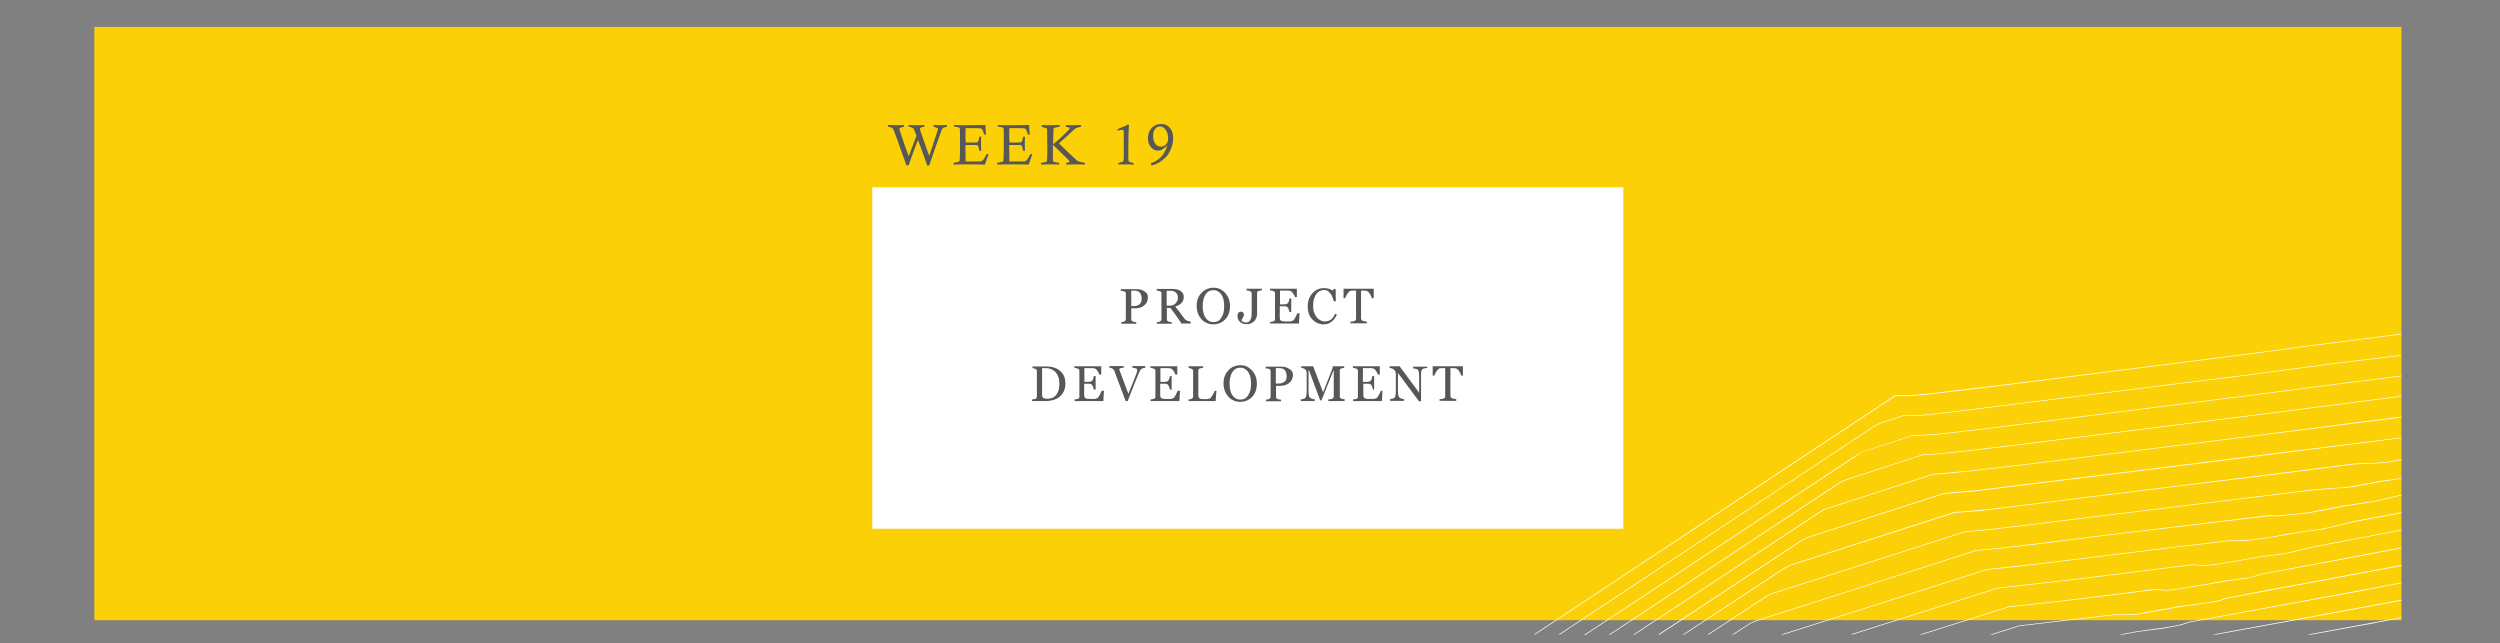 <?xml version="1.0" encoding="utf-8"?>
<!-- Generator: Adobe Illustrator 21.1.0, SVG Export Plug-In . SVG Version: 6.00 Build 0)  -->
<svg version="1.1" id="Layer_1" xmlns="http://www.w3.org/2000/svg" xmlns:xlink="http://www.w3.org/1999/xlink" x="0px" y="0px"
	 viewBox="0 0 1200 308.8" style="enable-background:new 0 0 1200 308.8;" xml:space="preserve">
<rect x="0" y="0" width="1200" height="308.8" fill="#808080" stroke="none"/>
<style type="text/css">
	.st0{fill:#FCD006;}
	.st1{fill:#FFFFFF;}
	.st2{fill:#585757;}
</style>
<rect x="45.3" y="12.9" class="st0" width="1107.4" height="284.8"/>
<polygon class="st1" points="1152.7,229.5 1143.1,230.8 1127.6,233.6 1124.5,234 1121.6,234.1 1109.6,235 1103.6,235.8 
	1007.6,247.6 975.1,251.6 955.1,254 943.1,255.1 850.7,284.7 847.9,286 819.6,304.6 820.2,304.6 848.1,286.3 850.8,285 943.2,255.4 
	955.2,254.3 975.1,251.9 1007.6,247.9 1103.7,236.1 1109.6,235.4 1121.6,234.4 1124.6,234.3 1127.7,234 1143.2,231.2 1152.7,229.8 
	"/>
<polygon class="st1" points="1152.7,237.5 1150.2,238 1140.8,240.3 1125.6,242.6 1107.6,246 1101.6,246.7 1092.3,247.5 
	1089.1,247.3 1008.7,257 979.1,260.7 959,263.1 948.4,264.1 842.7,297.9 840,299.1 831.5,304.6 832.1,304.6 840.1,299.4 
	842.8,298.2 948.5,264.4 959,263.4 979.1,261.1 1008.7,257.3 1089.1,247.7 1092.3,247.9 1101.6,247 1107.6,246.4 1125.6,243 
	1137.8,241.1 1140.9,240.6 1150.3,238.3 1152.7,237.9 "/>
<polygon class="st1" points="1152.7,245.9 1129.6,250.2 1123.5,251.8 1114.6,253.8 1105.6,255 1099.4,256 1087,258.2 1077.6,259.3 
	1074.6,259.3 1071.5,259.2 1043.6,262.5 986,269.6 965.8,271.9 953.7,273.2 854.9,304.6 856,304.6 953.8,273.5 965.8,272.3 
	986.1,269.9 1043.6,262.8 1071.5,259.5 1074.6,259.7 1077.6,259.7 1087,258.5 1099.4,256.4 1105.6,255.3 1114.7,254.1 1123.6,252.1 
	1129.7,250.6 1152.7,246.3 "/>
<polygon class="st1" points="1152.7,296.3 1138.6,298.9 1107.5,304.6 1109.4,304.6 1138.7,299.3 1152.7,296.6 "/>
<polygon class="st1" points="1152.7,287.9 1131.6,291.8 1062,304.6 1063.9,304.6 1131.7,292.2 1152.7,288.3 "/>
<polygon class="st1" points="1152.7,279.6 1133.6,283.2 1050.6,298.5 1047.5,299.5 1044.4,300.3 1038.3,301.3 1025.9,303 
	1017.2,304.6 1019,304.6 1026,303.3 1038.3,301.7 1044.5,300.6 1047.5,299.9 1050.7,298.8 1133.7,283.6 1152.7,279.9 "/>
<path class="st1" d="M1152.7,254.3l-0.7,0.1l-42.3,8.1l-3.1,0.8l-3.1,0.7l-6.2,1.5l-12.4,1.6l-9.4,1.7l-12.3,2l-6.2,0.6l-3.1-0.5
	l-3.1,0.2l-52.1,6.5l-26.2,3l-13.6,1.5l-70.6,22.4h1.1l69.6-22.1l13.6-1.5l26.2-3l52.1-6.5l3-0.2l3.1,0.5c0,0,0,0,0,0l6.2-0.6
	l12.3-2l9.4-1.7l12.5-1.6l6.2-1.5l3.1-0.7l3.1-0.8l42.3-8.1l0.6-0.1V254.3z"/>
<polygon class="st1" points="1152.7,262.8 1149.8,263.3 1125.7,267.9 1085.7,275.4 1079.5,277.2 1067.2,278.8 1054.8,281.1 
	1042.4,283 1039.3,283.2 1036.3,282.9 1033.2,282.9 988.4,288.5 964.2,291.1 921.5,304.6 922.6,304.6 964.3,291.4 988.4,288.8 
	1033.2,283.3 1036.3,283.2 1039.3,283.5 1042.5,283.3 1054.9,281.4 1067.3,279.2 1079.5,277.5 1085.7,275.7 1125.7,268.3 
	1149.8,263.7 1152.7,263.1 "/>
<polygon class="st1" points="1152.7,271.2 1129.6,275.5 1083.5,284.1 1068.1,287.1 1065.1,288.2 1058.9,289.3 1046.5,290.9 
	1024.9,294.8 1015.8,294.8 992.4,297.5 969.4,300.2 955.3,304.6 956.4,304.6 969.5,300.5 992.5,297.8 1015.8,295.1 1024.9,295.2 
	1046.6,291.3 1058.9,289.6 1065.2,288.6 1068.2,287.4 1083.6,284.5 1129.7,275.9 1152.7,271.6 "/>
<path class="st1" d="M902.7,203.2l11-3.6l4.3,0l5.3-0.2l12-1.3l36.7-4.6l76.6-9.6l27.5-3.4l42.8-5.7l33.6-4.1v-0.3l-33.6,4.1
	l-42.8,5.7l-27.5,3.4l-76.6,9.6l-36.7,4.6l-11.9,1.3l-5.3,0.2l-4.3,0c0,0,0,0-0.1,0l-11.1,3.6l-2.8,1.4L748.1,304.6h0.6l151.2-100
	L902.7,203.2z"/>
<path class="st1" d="M893.6,217.1l24.7-8l2.3,0.1l9.4-0.6l21.8-2.5l39.7-5l95-12l36.7-4.8l29.5-3.7v-0.3l-29.5,3.7l-36.7,4.8l-95,12
	l-39.7,5l-21.8,2.5l-9.3,0.6l-2.3-0.1c0,0,0,0-0.1,0l-24.7,8.1l-2.8,1.7l-130.5,86.2h0.6l130.1-85.9L893.6,217.1z"/>
<path class="st1" d="M915.5,190.2l9.7-0.8l33.4-4l88.9-11.3l33.8-4.3l24.4-3.3l46.9-6v-0.3l-47,6l-24.4,3.3l-33.8,4.3L958.6,185
	l-33.4,4l-9.7,0.8l-5.7-0.1c0,0-0.1,0-0.1,0L736.2,304.6h0.6l173-114.5L915.5,190.2z"/>
<path class="st1" d="M884.7,230.9l38.3-12.5l7.2-0.4l10-1l24.9-2.9l94.9-11.9l39.6-5l49.5-6.4l3.6-0.5v-0.3l-3.7,0.5l-49.5,6.4
	l-39.6,5L965,213.8l-24.9,2.9l-9.9,1l-7.2,0.4c0,0,0,0,0,0l-38.4,12.5l-2.8,1.7l-109.6,72.4h0.6l109.2-72.1L884.7,230.9z"/>
<polygon class="st1" points="1152.7,220.4 1145.3,221.8 1139.1,222.2 1129.8,222.5 1099.6,226.4 1003.5,238.3 968.4,242.7 
	951.8,244.7 938,245.8 859.1,271.2 856.4,272.6 807.8,304.6 808.4,304.6 856.6,272.9 859.3,271.5 938.1,246.2 951.8,245.1 
	968.5,243 1003.6,238.6 1099.7,226.8 1129.8,222.9 1139.1,222.5 1145.4,222.1 1152.7,220.8 "/>
<polygon class="st1" points="875.9,244.6 927.9,227.8 933.6,227.4 944,226.4 972.2,223.1 1079.3,209.7 1131.2,203.1 1152.7,200.4 
	1152.7,200 1131.1,202.7 1079.2,209.4 972.2,222.8 944,226.1 933.6,227 927.8,227.5 875.8,244.3 873,245.9 784,304.6 784.6,304.6 
	873.2,246.2 "/>
<polygon class="st1" points="867.4,258.2 933,237.1 940.9,236.4 948,235.8 976.3,232.3 1022,226.7 1098.6,217.1 1138.3,212.1 
	1150.7,210.5 1152.7,210.4 1152.7,210.1 1150.7,210.2 1138.2,211.8 1098.5,216.7 1022,226.3 976.2,231.9 948,235.4 940.8,236 
	933,236.7 867.3,257.9 864.5,259.4 795.9,304.6 796.6,304.6 864.7,259.7 "/>
<g>
	<rect x="418.7" y="89.9" class="st1" width="360.5" height="163.9"/>
	<g>
		<g>
			<path class="st2" d="M436.1,79.4h-1c-1.5-4.3-3.1-8.7-4.8-13.4c-0.8-2.3-1.4-3.7-1.6-4.1c-0.1-0.2-0.3-0.4-0.5-0.5
				c-0.3-0.2-1-0.4-2-0.6V60c2.1,0.1,3.4,0.1,4,0.1c0.8,0,2,0,3.7-0.1v0.8c-1.1,0.3-1.7,0.5-1.9,0.6c-0.2,0.1-0.3,0.3-0.3,0.5
				c0,0.2,0.2,0.8,0.6,2c1.7,5.1,3,8.8,3.9,11.1l3.7-9.9c-0.6-1.6-1-2.6-1.2-3c-0.2-0.4-0.4-0.6-0.7-0.8c-0.2-0.1-0.9-0.3-1.9-0.6
				V60c1.7,0.1,3,0.1,3.9,0.1c1,0,2.2,0,3.7-0.1v0.8l-0.5,0.1c-0.7,0.1-1.2,0.3-1.4,0.5c-0.1,0.1-0.2,0.3-0.2,0.5c0,0.1,0,0.2,0,0.3
				c0.1,0.2,0.5,1.7,1.5,4.4l2.9,8.2c0.6-1.7,1.4-3.9,2.2-6.5l2-6.1c0-0.1,0-0.2,0-0.3c0-0.2,0-0.3-0.1-0.4c-0.1-0.1-0.8-0.3-2-0.7
				V60c1.7,0.1,2.7,0.1,3.3,0.1c0.6,0,1.6,0,3.1-0.1v0.8c-1,0.3-1.7,0.5-1.9,0.7c-0.2,0.1-0.3,0.4-0.5,0.7c-0.2,0.5-1.3,3.4-3.1,8.6
				c-0.1,0.1-1,3-3,8.7h-0.9l-3.3-9.2c-0.3-0.8-0.7-1.9-1.2-3.1C439.4,70.2,437.9,74.3,436.1,79.4z"/>
			<path class="st2" d="M463.6,68.4h3.2c1.3,0,2,0,2.2-0.1c0.2-0.1,0.4-0.2,0.5-0.4c0.1-0.2,0.3-0.8,0.5-1.8c0-0.1,0.1-0.2,0.1-0.5
				h0.9c-0.1,1.5-0.1,2.6-0.1,3.4c0,0.8,0,1.9,0.1,3.4h-0.9c-0.3-1.3-0.4-2-0.5-2.2c-0.1-0.2-0.2-0.4-0.5-0.5
				c-0.2-0.1-0.9-0.1-2-0.1h-3.7l0.1,7.9h5.6l0.5,0c0.8,0,1.3,0,1.4-0.1c0.3-0.1,0.6-0.3,0.9-0.6c0.3-0.3,0.7-1,1.4-2.3
				c0.1-0.1,0.2-0.3,0.3-0.5h0.9c-0.1,0.3-0.7,2-1.7,5c-3.3-0.1-6.2-0.1-8.9-0.1c-1.9,0-4,0-6.2,0.1v-0.8l2.2-0.5
				c0.3-0.1,0.6-0.2,0.6-0.3c0.1-0.2,0.2-0.5,0.2-1.1v-0.2l0.1-3.2c0-0.6,0-1.8,0-3.6c0-2.6,0-4.5,0-5.7c0-1.2-0.1-1.9-0.1-2
				c-0.1-0.1-0.1-0.2-0.2-0.3c-0.1-0.1-0.5-0.2-1.2-0.3l-1.4-0.3V60c1.7,0.1,3.7,0.1,6,0.1c1.3,0,4.3,0,9.1-0.1
				c0,1.5,0.1,3.1,0.3,4.6h-0.9c-0.4-1.2-0.6-2-0.9-2.4c-0.2-0.3-0.3-0.5-0.6-0.5c-0.3-0.1-0.9-0.2-2-0.2h-5.4l-0.1,4.3L463.6,68.4z
				"/>
			<path class="st2" d="M484.6,68.4h3.2c1.3,0,2,0,2.2-0.1c0.2-0.1,0.4-0.2,0.5-0.4c0.1-0.2,0.3-0.8,0.5-1.8c0-0.1,0.1-0.2,0.1-0.5
				h0.9c-0.1,1.5-0.1,2.6-0.1,3.4c0,0.8,0,1.9,0.1,3.4h-0.9c-0.3-1.3-0.4-2-0.5-2.2c-0.1-0.2-0.2-0.4-0.5-0.5
				c-0.2-0.1-0.9-0.1-2-0.1h-3.7l0.1,7.9h5.6l0.5,0c0.8,0,1.3,0,1.4-0.1c0.3-0.1,0.6-0.3,0.9-0.6c0.3-0.3,0.7-1,1.4-2.3
				c0.1-0.1,0.2-0.3,0.3-0.5h0.9c-0.1,0.3-0.7,2-1.7,5c-3.3-0.1-6.2-0.1-8.9-0.1c-1.9,0-4,0-6.2,0.1v-0.8l2.2-0.5
				c0.3-0.1,0.6-0.2,0.6-0.3c0.1-0.2,0.2-0.5,0.2-1.1v-0.2l0.1-3.2c0-0.6,0-1.8,0-3.6c0-2.6,0-4.5,0-5.7c0-1.2-0.1-1.9-0.1-2
				c-0.1-0.1-0.1-0.2-0.2-0.3c-0.1-0.1-0.5-0.2-1.2-0.3l-1.4-0.3V60c1.7,0.1,3.7,0.1,6,0.1c1.3,0,4.3,0,9.1-0.1
				c0,1.5,0.1,3.1,0.3,4.6h-0.9c-0.4-1.2-0.6-2-0.9-2.4c-0.2-0.3-0.3-0.5-0.6-0.5c-0.3-0.1-0.9-0.2-2-0.2h-5.4l-0.1,4.3L484.6,68.4z
				"/>
			<path class="st2" d="M500,60.8V60c1.9,0.1,3.3,0.1,4.2,0.1c0.3,0,0.6,0,0.8,0l3.7-0.1v0.8l-0.6,0.1c-1.2,0.2-1.9,0.4-2.1,0.5
				c-0.1,0.1-0.2,0.2-0.3,0.4c0,0.1-0.1,1-0.1,2.7l-0.1,4.8c2.3-1.9,4.6-4,7-6.4c0.6-0.6,0.9-1,0.9-1.3c0-0.1,0-0.2-0.1-0.3
				c-0.1-0.1-0.6-0.2-1.4-0.4c-0.1,0-0.2,0-0.3-0.1V60c1.3,0.1,2.4,0.1,3.3,0.1c0.7,0,2,0,4-0.1v0.8c-1.2,0.3-2,0.5-2.2,0.6
				c-0.3,0.1-0.5,0.2-0.7,0.4l-2.4,2.2l-3.6,3.3l-1.7,1.5c0.9,0.9,2.3,2.3,4.3,4.2l4.3,4c0.3,0.2,0.6,0.4,0.9,0.5
				c0.3,0.1,1.3,0.4,3,0.7V79c-2-0.1-3.5-0.1-4.3-0.1c-0.7,0-2.2,0-4.7,0.1v-0.8c0.8-0.2,1.3-0.3,1.4-0.4c0.1-0.1,0.2-0.2,0.2-0.3
				c0-0.1-0.1-0.3-0.3-0.5c-0.7-0.7-2.6-2.6-5.7-5.6l-2-1.9l0,6.9c0,0.5,0,0.8,0.1,1c0.1,0.1,0.2,0.3,0.5,0.3c0.2,0.1,1,0.2,2.4,0.5
				V79c-1.5-0.1-2.9-0.1-4.1-0.1c-1.2,0-2.7,0-4.6,0.1v-0.8c0.3-0.1,0.5-0.1,0.6-0.1c1.2-0.2,1.9-0.4,2.1-0.5c0.1-0.1,0.2-0.5,0.2-1
				c0.1-1.6,0.1-3.7,0.1-6.4l-0.1-7.3c0-0.7,0-1-0.1-1.1c0-0.1-0.1-0.2-0.2-0.2c-0.3-0.2-1-0.4-2.2-0.6
				C500.5,60.9,500.3,60.9,500,60.8z"/>
			<path class="st2" d="M536.4,62.7V62c1.8-0.7,3-1.3,3.8-1.6c0.3-0.2,0.8-0.4,1.3-0.7l0.4,0.3c-0.2,2.7-0.3,6-0.3,9.9
				c0,3.4,0,5.4,0,5.8c0,0.9,0.1,1.5,0.2,1.7c0.1,0.1,0.2,0.2,0.3,0.3c0,0,0.7,0.2,2.1,0.6V79c-1.8-0.1-3.2-0.1-4-0.1
				c-1,0-2.1,0-3.4,0.1v-0.8c1.3-0.3,2-0.5,2.1-0.6c0.1-0.1,0.2-0.2,0.3-0.3c0.1-0.2,0.1-0.7,0.2-1.7c0-0.3,0-2.1,0-5.4l0-5.4l0-1.3
				c0-0.5-0.1-0.8-0.2-1c-0.1-0.2-0.3-0.2-0.6-0.2C538.2,62.4,537.5,62.5,536.4,62.7z"/>
			<path class="st2" d="M552.7,79.5l-0.3-1.1c1.4-0.5,2.7-1.2,3.8-2.1c1.1-0.8,2-1.9,2.7-3.1c0.5-0.9,1-2,1.4-3.4
				c-1,1-1.8,1.6-2.5,2c-0.6,0.3-1.3,0.5-1.9,0.5c-1.3,0-2.5-0.5-3.4-1.6c-1-1.1-1.5-2.5-1.5-4.3c0-2,0.6-3.7,1.8-5
				c1.2-1.3,2.7-1.9,4.5-1.9c1.7,0,3.1,0.6,4.2,1.8c1.1,1.2,1.6,2.9,1.6,5.1c0,1.8-0.4,3.7-1.2,5.5c-0.8,1.8-1.9,3.4-3.4,4.5
				C557.1,77.8,555.1,78.8,552.7,79.5z M553.5,65.1c0,1.8,0.4,3.1,1.1,4c0.7,0.9,1.6,1.3,2.7,1.3c0.9,0,1.7-0.4,2.4-1.1
				c0.7-0.7,1-1.7,1-3c0-1.5-0.4-2.8-1.1-3.9c-0.7-1.1-1.7-1.7-2.8-1.7c-0.9,0-1.7,0.4-2.3,1.1C553.8,62.7,553.5,63.7,553.5,65.1z"
				/>
		</g>
	</g>
	<g>
		<g>
			<path class="st2" d="M551,142.7c0,0.9-0.2,1.6-0.5,2.3c-0.3,0.7-0.8,1.2-1.4,1.7c-0.6,0.4-1.2,0.8-2,1s-1.5,0.3-2.3,0.3H543v5.1
				c0,0.3,0,0.5,0.1,0.7c0.1,0.2,0.3,0.4,0.6,0.5c0.1,0.1,0.4,0.1,0.7,0.2s0.7,0.1,1,0.1v0.8h-7.2v-0.8c0.2,0,0.5,0,0.8-0.1
				c0.4,0,0.6-0.1,0.7-0.2c0.2-0.1,0.4-0.3,0.5-0.4c0.1-0.2,0.2-0.4,0.2-0.8v-12c0-0.3,0-0.5-0.1-0.7c-0.1-0.2-0.3-0.4-0.6-0.5
				c-0.3-0.1-0.6-0.2-0.9-0.2c-0.3,0-0.5-0.1-0.8-0.1v-0.8h7.6c1.6,0,2.8,0.4,3.8,1.1C550.5,140.5,551,141.5,551,142.7z
				 M547.4,145.6c0.3-0.4,0.4-0.8,0.5-1.2c0.1-0.4,0.1-0.8,0.1-1.1c0-0.4-0.1-0.9-0.2-1.4c-0.1-0.5-0.3-0.9-0.5-1.2
				c-0.3-0.4-0.6-0.7-1.1-0.9c-0.4-0.2-1-0.3-1.7-0.3H543v7.4h1.2c0.8,0,1.5-0.1,2.1-0.4C546.8,146.3,547.2,146,547.4,145.6z"/>
			<path class="st2" d="M571.6,155.3h-4.5c-1-1.6-1.9-2.9-2.7-4c-0.8-1.1-1.7-2.3-2.6-3.5h-1.7v5.3c0,0.3,0,0.5,0.1,0.7
				c0.1,0.2,0.3,0.4,0.6,0.5c0.1,0.1,0.4,0.1,0.7,0.2c0.4,0,0.6,0.1,0.9,0.1v0.8h-7.1v-0.8c0.2,0,0.5,0,0.8-0.1
				c0.4,0,0.6-0.1,0.7-0.2c0.2-0.1,0.4-0.3,0.5-0.4c0.1-0.2,0.2-0.4,0.2-0.8V141c0-0.3,0-0.5-0.1-0.7c-0.1-0.2-0.3-0.4-0.6-0.5
				c-0.2-0.1-0.5-0.1-0.8-0.2c-0.3-0.1-0.6-0.1-0.8-0.1v-0.8h7.7c0.7,0,1.4,0.1,2,0.2c0.6,0.1,1.2,0.4,1.7,0.7
				c0.5,0.3,0.9,0.7,1.2,1.2c0.3,0.5,0.4,1.1,0.4,1.8c0,0.6-0.1,1.2-0.3,1.7c-0.2,0.5-0.5,0.9-0.9,1.3c-0.4,0.3-0.8,0.6-1.3,0.9
				c-0.5,0.2-1,0.5-1.6,0.6c0.8,1.1,1.5,2,2.1,2.7c0.5,0.7,1.2,1.6,2,2.7c0.3,0.5,0.7,0.8,0.9,1c0.3,0.2,0.6,0.4,0.8,0.5
				c0.2,0.1,0.5,0.2,0.8,0.2c0.3,0.1,0.6,0.1,0.8,0.1V155.3z M565.4,142.9c0-1-0.3-1.8-0.9-2.4c-0.6-0.6-1.4-0.9-2.5-0.9h-2v7.1h1.5
				c1.1,0,2-0.3,2.7-1S565.4,144,565.4,142.9z"/>
			<path class="st2" d="M588.1,140.6c0.7,0.8,1.3,1.7,1.7,2.8s0.6,2.3,0.6,3.6c0,1.3-0.2,2.5-0.6,3.6s-1,2-1.8,2.8
				c-0.7,0.8-1.6,1.3-2.5,1.7c-1,0.4-2,0.6-3.1,0.6c-1.2,0-2.2-0.2-3.2-0.7c-1-0.4-1.8-1-2.5-1.8c-0.7-0.8-1.3-1.7-1.7-2.8
				c-0.4-1.1-0.6-2.2-0.6-3.5c0-1.4,0.2-2.6,0.6-3.6c0.4-1.1,1-2,1.8-2.8c0.7-0.8,1.6-1.4,2.6-1.8c1-0.4,2-0.6,3.1-0.6
				c1.1,0,2.1,0.2,3.1,0.6C586.5,139.2,587.4,139.8,588.1,140.6z M586.3,152.4c0.4-0.7,0.8-1.5,1-2.4s0.3-1.9,0.3-3
				c0-1.1-0.1-2.2-0.3-3.1c-0.2-1-0.6-1.8-1-2.4c-0.4-0.7-1-1.2-1.6-1.6c-0.7-0.4-1.4-0.6-2.2-0.6c-0.9,0-1.7,0.2-2.4,0.6
				c-0.7,0.4-1.2,1-1.6,1.7c-0.4,0.7-0.7,1.5-0.9,2.4c-0.2,0.9-0.3,1.9-0.3,2.9c0,1.1,0.1,2.1,0.3,3.1c0.2,0.9,0.5,1.7,1,2.4
				c0.4,0.7,1,1.2,1.6,1.6s1.4,0.6,2.3,0.6c0.8,0,1.6-0.2,2.3-0.6C585.4,153.7,585.9,153.1,586.3,152.4z"/>
			<path class="st2" d="M605.6,139.4c-0.2,0-0.5,0-0.8,0.1c-0.3,0.1-0.6,0.1-0.8,0.2c-0.3,0.1-0.4,0.3-0.5,0.5
				c-0.1,0.2-0.1,0.5-0.1,0.7v9.9c0,0.5-0.1,1.1-0.3,1.6c-0.2,0.6-0.5,1.1-0.9,1.6c-0.5,0.5-1,0.9-1.7,1.2c-0.6,0.3-1.4,0.4-2.2,0.4
				c-1.3,0-2.3-0.4-3.1-1.1c-0.8-0.7-1.2-1.7-1.2-2.9c0-0.5,0.1-1,0.4-1.4c0.3-0.4,0.7-0.6,1.2-0.6c0.5,0,0.8,0.1,1.1,0.4
				c0.3,0.3,0.4,0.6,0.4,1c0,0.3-0.1,0.5-0.2,0.8c-0.1,0.3-0.2,0.5-0.3,0.7c-0.1,0.2-0.3,0.4-0.4,0.6c-0.1,0.2-0.3,0.5-0.3,0.7
				c0.2,0.3,0.4,0.5,0.8,0.7c0.3,0.2,0.8,0.3,1.4,0.3c0.6,0,1-0.1,1.4-0.4c0.4-0.3,0.6-0.6,0.8-1.1c0.2-0.4,0.3-0.9,0.4-1.5
				c0.1-0.6,0.1-1.3,0.1-2V141c0-0.3,0-0.5-0.1-0.7c-0.1-0.2-0.3-0.3-0.6-0.5c-0.2-0.1-0.5-0.2-0.9-0.3c-0.4-0.1-0.7-0.1-0.9-0.1
				v-0.8h7.4V139.4z"/>
			<path class="st2" d="M623.8,150.4l-0.3,4.9h-13.8v-0.8c0.2,0,0.5,0,0.9-0.1c0.4-0.1,0.6-0.1,0.8-0.2c0.3-0.1,0.4-0.3,0.5-0.5
				c0.1-0.2,0.1-0.4,0.1-0.7v-12c0-0.3,0-0.5-0.1-0.7c-0.1-0.2-0.3-0.4-0.5-0.5c-0.2-0.1-0.5-0.2-0.9-0.3c-0.4-0.1-0.6-0.1-0.9-0.1
				v-0.8h12.9v4h-0.9c-0.2-0.6-0.5-1.2-1-1.9c-0.5-0.7-1-1-1.5-1.1c-0.2,0-0.5-0.1-0.9-0.1c-0.3,0-0.7,0-1.2,0h-2.6v6.6h1.9
				c0.6,0,1-0.1,1.3-0.2c0.3-0.1,0.5-0.3,0.7-0.6c0.2-0.2,0.3-0.5,0.4-0.9c0.1-0.4,0.2-0.7,0.2-1.1h0.9v6.5h-0.9
				c0-0.4-0.1-0.8-0.3-1.2c-0.1-0.4-0.3-0.7-0.4-0.9c-0.2-0.3-0.5-0.5-0.8-0.6c-0.3-0.1-0.7-0.1-1.2-0.1h-1.9v5c0,0.5,0,0.9,0.1,1.2
				c0.1,0.3,0.2,0.5,0.4,0.7c0.2,0.1,0.5,0.2,0.8,0.3c0.4,0,0.9,0.1,1.5,0.1c0.3,0,0.6,0,1,0c0.4,0,0.8,0,1.1,0
				c0.3,0,0.6-0.1,0.9-0.2c0.3-0.1,0.5-0.2,0.7-0.3c0.4-0.4,0.7-0.9,1.1-1.7c0.4-0.8,0.6-1.3,0.8-1.7H623.8z"/>
			<path class="st2" d="M635.3,155.7c-1,0-1.9-0.2-2.9-0.6c-0.9-0.4-1.7-1-2.4-1.7c-0.7-0.7-1.3-1.6-1.7-2.7
				c-0.4-1.1-0.6-2.3-0.6-3.6c0-1.3,0.2-2.5,0.6-3.6c0.4-1.1,1-2,1.7-2.8c0.7-0.8,1.6-1.4,2.5-1.8s2-0.6,3.1-0.6
				c0.8,0,1.6,0.1,2.2,0.3c0.7,0.2,1.3,0.5,1.9,0.9l0.5-0.8h0.9l0.1,5.9h-1c-0.1-0.6-0.3-1.2-0.6-1.9s-0.5-1.3-0.9-1.7
				c-0.4-0.5-0.8-0.9-1.3-1.3c-0.5-0.3-1.1-0.5-1.8-0.5c-0.8,0-1.5,0.2-2.1,0.5s-1.2,0.8-1.7,1.5c-0.5,0.6-0.8,1.4-1.1,2.4
				c-0.3,1-0.4,2.1-0.4,3.3c0,1.1,0.1,2,0.4,2.9c0.3,0.9,0.7,1.7,1.2,2.3c0.5,0.7,1.1,1.2,1.8,1.6c0.7,0.4,1.5,0.6,2.3,0.6
				c0.6,0,1.2-0.1,1.7-0.3c0.5-0.2,1-0.5,1.4-0.8c0.4-0.3,0.7-0.7,1-1.2c0.3-0.4,0.5-0.9,0.7-1.4l0.9,0.4c-0.7,1.7-1.6,2.8-2.7,3.5
				C638.1,155.3,636.8,155.7,635.3,155.7z"/>
			<path class="st2" d="M659.3,143.1h-0.8c-0.1-0.3-0.2-0.6-0.4-1c-0.2-0.4-0.4-0.8-0.6-1.1c-0.2-0.4-0.5-0.7-0.8-0.9
				c-0.3-0.3-0.5-0.4-0.8-0.5c-0.2,0-0.5-0.1-0.9-0.1c-0.4,0-0.7,0-1,0h-0.7v13.3c0,0.3,0.1,0.5,0.2,0.7c0.1,0.2,0.3,0.4,0.6,0.5
				c0.1,0.1,0.4,0.1,0.9,0.2c0.5,0.1,0.8,0.1,1.1,0.2v0.8h-7.9v-0.8c0.2,0,0.6,0,1-0.1c0.4,0,0.8-0.1,0.9-0.2
				c0.3-0.1,0.4-0.2,0.6-0.4c0.1-0.2,0.2-0.4,0.2-0.8v-13.4h-0.7c-0.2,0-0.5,0-0.9,0c-0.4,0-0.7,0-1,0.1c-0.3,0-0.5,0.2-0.8,0.5
				c-0.3,0.3-0.5,0.6-0.8,0.9c-0.2,0.4-0.4,0.7-0.6,1.1c-0.2,0.4-0.3,0.7-0.4,1h-0.8v-4.5h14.5V143.1z"/>
			<path class="st2" d="M511.4,184.2c0,1.4-0.3,2.6-0.8,3.7c-0.5,1-1.2,1.9-2.1,2.6c-0.9,0.7-1.8,1.2-2.9,1.5s-2.2,0.5-3.3,0.5h-6.9
				v-0.8c0.2,0,0.5,0,0.9-0.1c0.4,0,0.6-0.1,0.7-0.1c0.2-0.1,0.4-0.3,0.5-0.5c0.1-0.2,0.2-0.4,0.2-0.7v-12c0-0.3,0-0.5-0.1-0.7
				c-0.1-0.2-0.3-0.4-0.5-0.5c-0.2-0.1-0.5-0.2-0.8-0.3c-0.3-0.1-0.5-0.1-0.7-0.1v-0.8h7.3c1,0,2,0.2,3,0.5c1,0.3,1.8,0.7,2.5,1.3
				c1,0.7,1.7,1.6,2.3,2.7C511.1,181.4,511.4,182.7,511.4,184.2z M508.5,184.2c0-1.1-0.1-2.1-0.4-3c-0.3-0.9-0.7-1.7-1.3-2.4
				c-0.5-0.6-1.2-1.1-2-1.5c-0.8-0.4-1.7-0.6-2.6-0.6c-0.3,0-0.7,0-1.1,0c-0.4,0-0.7,0-0.9,0v12.8c0,0.7,0.2,1.2,0.6,1.5
				c0.4,0.3,1.1,0.4,1.9,0.4c1,0,1.9-0.2,2.6-0.5c0.7-0.4,1.3-0.8,1.8-1.5c0.5-0.7,0.8-1.4,1.1-2.3
				C508.4,186.4,508.5,185.4,508.5,184.2z"/>
			<path class="st2" d="M529.9,187.6l-0.3,4.9h-13.8v-0.8c0.2,0,0.5,0,0.9-0.1c0.4-0.1,0.6-0.1,0.8-0.2c0.3-0.1,0.4-0.3,0.5-0.5
				c0.1-0.2,0.1-0.4,0.1-0.7v-12c0-0.3,0-0.5-0.1-0.7c-0.1-0.2-0.3-0.4-0.5-0.5c-0.2-0.1-0.5-0.2-0.9-0.3c-0.4-0.1-0.6-0.1-0.9-0.1
				v-0.8h12.9v4h-0.9c-0.2-0.6-0.5-1.2-1-1.9c-0.5-0.7-1-1-1.5-1.1c-0.2,0-0.5-0.1-0.9-0.1c-0.3,0-0.7,0-1.2,0h-2.6v6.6h1.9
				c0.6,0,1-0.1,1.3-0.2c0.3-0.1,0.5-0.3,0.7-0.6c0.2-0.2,0.3-0.5,0.4-0.9c0.1-0.4,0.2-0.7,0.2-1.1h0.9v6.5h-0.9
				c0-0.4-0.1-0.8-0.3-1.2c-0.1-0.4-0.3-0.7-0.4-0.9c-0.2-0.3-0.5-0.5-0.8-0.6c-0.3-0.1-0.7-0.1-1.2-0.1h-1.9v5c0,0.5,0,0.9,0.1,1.2
				c0.1,0.3,0.2,0.5,0.4,0.7c0.2,0.1,0.5,0.2,0.8,0.3c0.4,0,0.9,0.1,1.5,0.1c0.3,0,0.6,0,1,0c0.4,0,0.8,0,1.1,0
				c0.3,0,0.6-0.1,0.9-0.2c0.3-0.1,0.5-0.2,0.7-0.3c0.4-0.4,0.7-0.9,1.1-1.7c0.4-0.8,0.6-1.3,0.8-1.7H529.9z"/>
			<path class="st2" d="M549.4,176.6c-0.2,0-0.5,0.1-0.7,0.1c-0.3,0.1-0.5,0.2-0.7,0.3c-0.3,0.2-0.5,0.4-0.6,0.6s-0.3,0.6-0.5,0.9
				c-0.5,1.2-1.3,3.2-2.4,5.8c-1,2.6-2.1,5.4-3.2,8.2h-1c-1.1-3-2.2-6-3.3-8.8c-1-2.8-1.8-4.7-2.1-5.7c-0.1-0.2-0.2-0.5-0.4-0.6
				c-0.2-0.2-0.4-0.4-0.6-0.5c-0.2-0.1-0.4-0.2-0.7-0.3c-0.3-0.1-0.5-0.1-0.7-0.1v-0.8h6.9v0.8c-0.6,0-1.1,0.1-1.5,0.2
				c-0.4,0.1-0.6,0.2-0.6,0.5c0,0.1,0,0.2,0,0.3c0,0.1,0.1,0.2,0.1,0.3c0.3,0.8,0.8,2,1.4,3.8c0.7,1.7,1.6,4.2,2.8,7.4
				c0.6-1.5,1.3-3.2,2.1-5.1c0.8-2,1.3-3.3,1.6-4.1c0.3-0.7,0.4-1.2,0.5-1.5c0-0.3,0.1-0.5,0.1-0.7c0-0.2-0.1-0.3-0.2-0.5
				s-0.4-0.2-0.6-0.3c-0.3-0.1-0.5-0.1-0.8-0.2c-0.3,0-0.5-0.1-0.8-0.1v-0.8h6.2V176.6z"/>
			<path class="st2" d="M566.4,187.6l-0.3,4.9h-13.8v-0.8c0.2,0,0.5,0,0.9-0.1c0.4-0.1,0.6-0.1,0.8-0.2c0.3-0.1,0.4-0.3,0.5-0.5
				c0.1-0.2,0.1-0.4,0.1-0.7v-12c0-0.3,0-0.5-0.1-0.7c-0.1-0.2-0.3-0.4-0.5-0.5c-0.2-0.1-0.5-0.2-0.9-0.3c-0.4-0.1-0.6-0.1-0.9-0.1
				v-0.8h12.9v4h-0.9c-0.2-0.6-0.5-1.2-1-1.9c-0.5-0.7-1-1-1.5-1.1c-0.2,0-0.5-0.1-0.9-0.1c-0.3,0-0.7,0-1.2,0h-2.6v6.6h1.9
				c0.6,0,1-0.1,1.3-0.2c0.3-0.1,0.5-0.3,0.7-0.6c0.2-0.2,0.3-0.5,0.4-0.9s0.2-0.7,0.2-1.1h0.9v6.5h-0.9c0-0.4-0.1-0.8-0.3-1.2
				c-0.1-0.4-0.3-0.7-0.4-0.9c-0.2-0.3-0.5-0.5-0.8-0.6c-0.3-0.1-0.7-0.1-1.2-0.1h-1.9v5c0,0.5,0,0.9,0.1,1.2
				c0.1,0.3,0.2,0.5,0.4,0.7c0.2,0.1,0.5,0.2,0.8,0.3c0.4,0,0.9,0.1,1.5,0.1c0.3,0,0.6,0,1,0c0.4,0,0.8,0,1.1,0
				c0.3,0,0.6-0.1,0.9-0.2c0.3-0.1,0.5-0.2,0.7-0.3c0.4-0.4,0.7-0.9,1.1-1.7c0.4-0.8,0.6-1.3,0.8-1.7H566.4z"/>
			<path class="st2" d="M583.9,187.5l-0.4,5h-13v-0.8c0.2,0,0.5,0,0.8-0.1c0.4,0,0.6-0.1,0.7-0.2c0.2-0.1,0.4-0.3,0.5-0.4
				c0.1-0.2,0.2-0.4,0.2-0.8v-11.9c0-0.3,0-0.5-0.1-0.7c-0.1-0.2-0.3-0.4-0.5-0.5c-0.2-0.1-0.4-0.2-0.8-0.3
				c-0.3-0.1-0.6-0.1-0.8-0.2v-0.8h7v0.8c-0.2,0-0.5,0-0.9,0.1c-0.3,0.1-0.6,0.1-0.8,0.2c-0.3,0.1-0.4,0.3-0.5,0.5
				c-0.1,0.2-0.1,0.5-0.1,0.7v11.2c0,0.5,0,0.9,0.1,1.2c0.1,0.3,0.2,0.5,0.4,0.7c0.2,0.1,0.4,0.2,0.8,0.3c0.4,0,0.9,0.1,1.5,0.1
				c0.3,0,0.6,0,0.9,0c0.3,0,0.6,0,0.9-0.1c0.3,0,0.5-0.1,0.8-0.2s0.4-0.2,0.5-0.3c0.3-0.4,0.7-0.9,1.1-1.6c0.4-0.7,0.7-1.3,0.9-1.8
				H583.9z"/>
			<path class="st2" d="M601,177.8c0.7,0.8,1.3,1.7,1.7,2.8c0.4,1.1,0.6,2.3,0.6,3.6c0,1.3-0.2,2.5-0.6,3.6c-0.4,1.1-1,2-1.8,2.8
				c-0.7,0.8-1.6,1.3-2.5,1.7c-1,0.4-2,0.6-3.1,0.6c-1.2,0-2.2-0.2-3.2-0.7c-1-0.4-1.8-1-2.5-1.8c-0.7-0.8-1.3-1.7-1.7-2.8
				c-0.4-1.1-0.6-2.2-0.6-3.5c0-1.4,0.2-2.6,0.6-3.6c0.4-1.1,1-2,1.8-2.8c0.7-0.8,1.6-1.4,2.6-1.8c1-0.4,2-0.6,3.1-0.6
				c1.1,0,2.1,0.2,3.1,0.6C599.4,176.4,600.2,177,601,177.8z M599.2,189.6c0.4-0.7,0.8-1.5,1-2.4s0.3-1.9,0.3-3
				c0-1.1-0.1-2.2-0.3-3.1c-0.2-1-0.6-1.8-1-2.4c-0.4-0.7-1-1.2-1.6-1.6c-0.7-0.4-1.4-0.6-2.2-0.6c-0.9,0-1.7,0.2-2.4,0.6
				c-0.7,0.4-1.2,1-1.6,1.7c-0.4,0.7-0.7,1.5-0.9,2.4c-0.2,0.9-0.3,1.9-0.3,2.9c0,1.1,0.1,2.1,0.3,3.1c0.2,0.9,0.5,1.7,1,2.4
				c0.4,0.7,1,1.2,1.6,1.6s1.4,0.6,2.3,0.6c0.8,0,1.6-0.2,2.3-0.6C598.2,190.9,598.8,190.3,599.2,189.6z"/>
			<path class="st2" d="M620.6,179.9c0,0.9-0.2,1.6-0.5,2.3c-0.3,0.7-0.8,1.2-1.4,1.7c-0.6,0.4-1.2,0.8-2,1
				c-0.7,0.2-1.5,0.3-2.3,0.3h-1.9v5.1c0,0.3,0,0.5,0.1,0.7c0.1,0.2,0.3,0.4,0.6,0.5c0.1,0.1,0.4,0.1,0.7,0.2s0.7,0.1,1,0.1v0.8
				h-7.2v-0.8c0.2,0,0.5,0,0.8-0.1c0.4,0,0.6-0.1,0.7-0.2c0.2-0.1,0.4-0.3,0.5-0.4c0.1-0.2,0.2-0.4,0.2-0.8v-12c0-0.3,0-0.5-0.1-0.7
				c-0.1-0.2-0.3-0.4-0.6-0.5c-0.3-0.1-0.6-0.2-0.9-0.2c-0.3,0-0.5-0.1-0.8-0.1v-0.8h7.6c1.6,0,2.8,0.4,3.8,1.1
				C620.1,177.7,620.6,178.7,620.6,179.9z M617,182.8c0.3-0.4,0.4-0.8,0.5-1.2c0.1-0.4,0.1-0.8,0.1-1.1c0-0.4-0.1-0.9-0.2-1.4
				c-0.1-0.5-0.3-0.9-0.5-1.2c-0.3-0.4-0.6-0.7-1.1-0.9c-0.4-0.2-1-0.3-1.7-0.3h-1.7v7.4h1.2c0.8,0,1.5-0.1,2.1-0.4
				C616.3,183.5,616.7,183.2,617,182.8z"/>
			<path class="st2" d="M645,192.5h-7.4v-0.8c0.3,0,0.6,0,1-0.1c0.4,0,0.7-0.1,0.9-0.2c0.2-0.1,0.4-0.3,0.5-0.5
				c0.1-0.2,0.2-0.4,0.2-0.7V178H640l-5.7,14.2h-0.6l-5.4-14.5h-0.2v10c0,1,0.1,1.7,0.2,2.2c0.1,0.5,0.3,0.9,0.6,1.1
				c0.2,0.2,0.5,0.3,1.1,0.5c0.5,0.1,0.9,0.2,1.1,0.2v0.8h-6.7v-0.8c0.4,0,0.7-0.1,1.1-0.2c0.4-0.1,0.7-0.2,0.9-0.4
				c0.3-0.2,0.5-0.6,0.6-1c0.1-0.5,0.2-1.2,0.2-2.3v-8.5c0-0.5-0.1-0.9-0.2-1.2c-0.1-0.3-0.3-0.6-0.5-0.8c-0.2-0.2-0.5-0.4-0.9-0.5
				c-0.4-0.1-0.7-0.2-1-0.2v-0.8h5.7l4.8,12.5l4.1-10.5c0.1-0.4,0.3-0.8,0.4-1.2c0.1-0.4,0.2-0.7,0.2-0.8h5.4v0.8
				c-0.2,0-0.5,0-0.8,0.1c-0.3,0.1-0.6,0.1-0.7,0.2c-0.3,0.1-0.4,0.3-0.5,0.5c-0.1,0.2-0.1,0.5-0.1,0.7v12c0,0.3,0,0.5,0.1,0.7
				c0.1,0.2,0.3,0.4,0.5,0.5c0.1,0.1,0.4,0.2,0.8,0.2c0.4,0.1,0.6,0.1,0.9,0.1V192.5z"/>
			<path class="st2" d="M663.6,187.6l-0.3,4.9h-13.8v-0.8c0.2,0,0.5,0,0.9-0.1c0.4-0.1,0.6-0.1,0.8-0.2c0.3-0.1,0.4-0.3,0.5-0.5
				c0.1-0.2,0.1-0.4,0.1-0.7v-12c0-0.3,0-0.5-0.1-0.7c-0.1-0.2-0.3-0.4-0.5-0.5c-0.2-0.1-0.5-0.2-0.9-0.3c-0.4-0.1-0.6-0.1-0.9-0.1
				v-0.8h12.9v4h-0.9c-0.2-0.6-0.5-1.2-1-1.9c-0.5-0.7-1-1-1.5-1.1c-0.2,0-0.5-0.1-0.9-0.1c-0.3,0-0.7,0-1.2,0h-2.6v6.6h1.9
				c0.6,0,1-0.1,1.3-0.2c0.3-0.1,0.5-0.3,0.7-0.6c0.2-0.2,0.3-0.5,0.4-0.9c0.1-0.4,0.2-0.7,0.2-1.1h0.9v6.5H659
				c0-0.4-0.1-0.8-0.3-1.2c-0.1-0.4-0.3-0.7-0.4-0.9c-0.2-0.3-0.5-0.5-0.8-0.6c-0.3-0.1-0.7-0.1-1.2-0.1h-1.9v5c0,0.5,0,0.9,0.1,1.2
				c0.1,0.3,0.2,0.5,0.4,0.7c0.2,0.1,0.5,0.2,0.8,0.3c0.4,0,0.9,0.1,1.5,0.1c0.3,0,0.6,0,1,0c0.4,0,0.8,0,1.1,0
				c0.3,0,0.6-0.1,0.9-0.2c0.3-0.1,0.5-0.2,0.7-0.3c0.4-0.4,0.7-0.9,1.1-1.7c0.4-0.8,0.6-1.3,0.8-1.7H663.6z"/>
			<path class="st2" d="M684.8,176.6c-0.2,0-0.6,0.1-1,0.2c-0.5,0.1-0.8,0.2-1,0.4c-0.3,0.2-0.5,0.6-0.6,1.1
				c-0.1,0.6-0.1,1.3-0.1,2.1v12.2h-1L671,179v8.6c0,1,0.1,1.7,0.2,2.2c0.1,0.5,0.3,0.9,0.6,1.1c0.2,0.2,0.6,0.3,1.1,0.5
				s0.9,0.2,1.1,0.2v0.8h-6.8v-0.8c0.2,0,0.6-0.1,1.1-0.2c0.5-0.1,0.8-0.3,0.9-0.4c0.3-0.2,0.5-0.6,0.6-1c0.1-0.5,0.2-1.2,0.2-2.3
				v-8.2c0-0.4-0.1-0.7-0.2-1.1c-0.1-0.4-0.3-0.6-0.5-0.8c-0.3-0.3-0.7-0.5-1.1-0.7c-0.5-0.2-0.9-0.3-1.2-0.3v-0.8h4.8l9.4,12.7
				v-7.9c0-1-0.1-1.7-0.2-2.2c-0.1-0.5-0.3-0.9-0.5-1c-0.2-0.1-0.6-0.3-1.1-0.4c-0.5-0.1-0.9-0.2-1.1-0.2v-0.8h6.8V176.6z"/>
			<path class="st2" d="M702.2,180.3h-0.8c-0.1-0.3-0.2-0.6-0.4-1s-0.4-0.8-0.6-1.1c-0.2-0.4-0.5-0.7-0.8-0.9
				c-0.3-0.3-0.5-0.4-0.8-0.5c-0.2,0-0.5-0.1-0.9-0.1c-0.4,0-0.7,0-1,0h-0.7v13.3c0,0.3,0.1,0.5,0.2,0.7c0.1,0.2,0.3,0.4,0.6,0.5
				c0.1,0.1,0.4,0.1,0.9,0.2c0.5,0.1,0.8,0.1,1.1,0.2v0.8H691v-0.8c0.2,0,0.6,0,1-0.1c0.4,0,0.8-0.1,0.9-0.2
				c0.3-0.1,0.4-0.2,0.6-0.4c0.1-0.2,0.2-0.4,0.2-0.8v-13.4H693c-0.2,0-0.5,0-0.9,0c-0.4,0-0.7,0-1,0.1c-0.3,0-0.5,0.2-0.8,0.5
				c-0.3,0.3-0.5,0.6-0.8,0.9c-0.2,0.4-0.4,0.7-0.6,1.1c-0.2,0.4-0.3,0.7-0.4,1h-0.8v-4.5h14.5V180.3z"/>
		</g>
	</g>
</g>
</svg>
